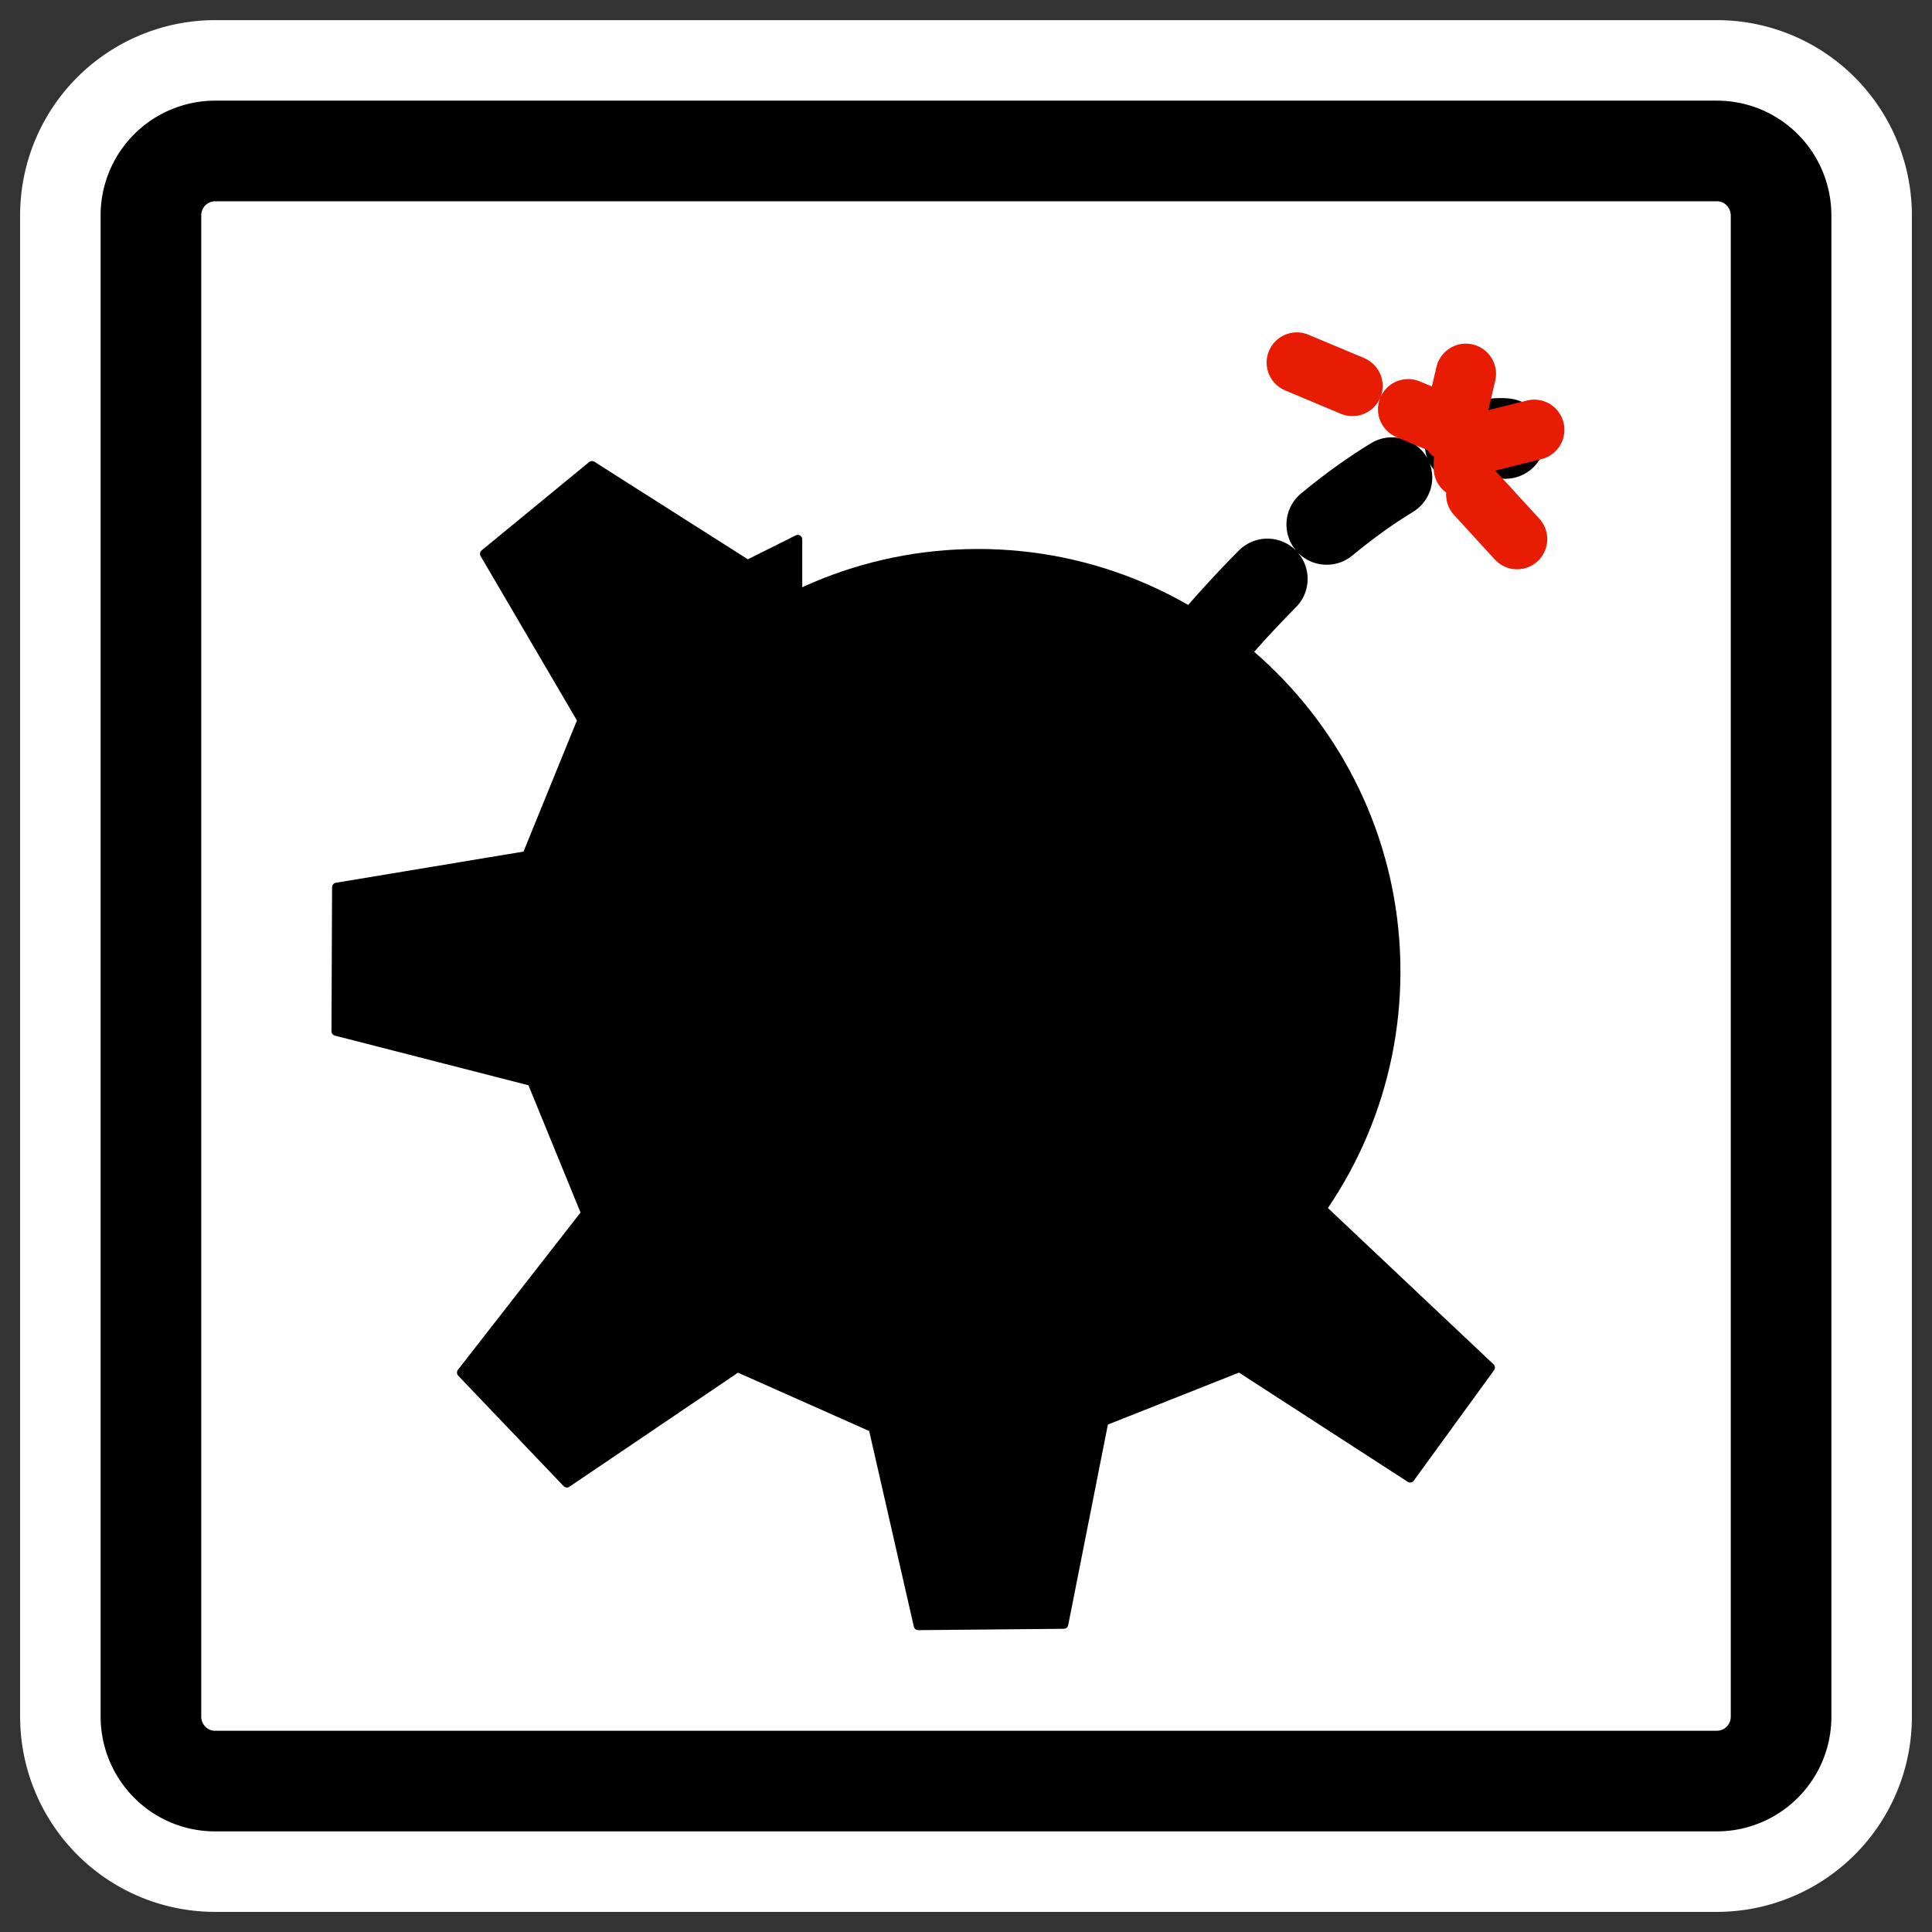 <svg xmlns="http://www.w3.org/2000/svg" viewBox="0 0 60 60" version="1.0"><rect x="0" y="0" width="60" height="60" fill="#333333" stroke="none"/><path d="M6.683 4.688a1.998 1.998 0 00-1.996 2.01v46.605c0 1.113.89 2.01 1.996 2.01h46.634a1.998 1.998 0 001.996-2.01V6.697c0-1.112-.89-2.009-1.996-2.009H6.683z" stroke-linejoin="round" stroke="#fff" stroke-linecap="round" stroke-width="8.125" fill="none"/><path d="M6.683 4.688a1.998 1.998 0 00-1.996 2.01v46.605c0 1.113.89 2.01 1.996 2.01h46.634a1.998 1.998 0 001.996-2.01V6.697c0-1.112-.89-2.009-1.996-2.009H6.683z" stroke-linejoin="round" fill-rule="evenodd" stroke="#000" stroke-linecap="round" stroke-width="3.125" fill="#fff"/><path d="M31.866 27.948c9.186-15.064 14.881-14.329 14.881-14.329" stroke-linejoin="round" stroke="#000" stroke-linecap="round" stroke-dasharray="2.5 2.5" stroke-width="2.5" fill="none"/><path d="M42.242 30.167c0 6.551-5.317 11.868-11.868 11.868s-11.868-5.317-11.868-11.868 5.317-11.868 11.868-11.868 11.868 5.317 11.868 11.868z" stroke-linejoin="round" fill-rule="evenodd" stroke="#000" stroke-linecap="round" stroke-width="2.5"/><path d="M14.331 42.627l3.274 3.43 5.3-3.586 4.209 1.871 1.402 6.144 4.521-.042 1.247-6.304 4.209-1.669 5.3 3.43 2.494-3.43-6.015-5.676c-15.416 14.14-28.739-7.653-15.497-16.77v-3.274l-1.558.779-4.833-3.072-3.338 2.742 3.026 5.163-1.714 4.209-5.906.981-.018 4.474 6.08 1.559 1.675 4.092-3.858 4.949z" stroke-linejoin="round" fill-rule="evenodd" stroke="#000" stroke-linecap="round" stroke-width=".279"/><path d="M45.461 13.435l-5.695-2.388M45.094 13.435l.734-3.123M45.828 13.802l2.94-.734M45.461 14.354v.183M47.114 16.742l-2.02-2.205" stroke-linejoin="round" stroke="#e71c02" stroke-linecap="round" stroke-dasharray="1.875 1.875" stroke-width="1.875" fill="none"/></svg>